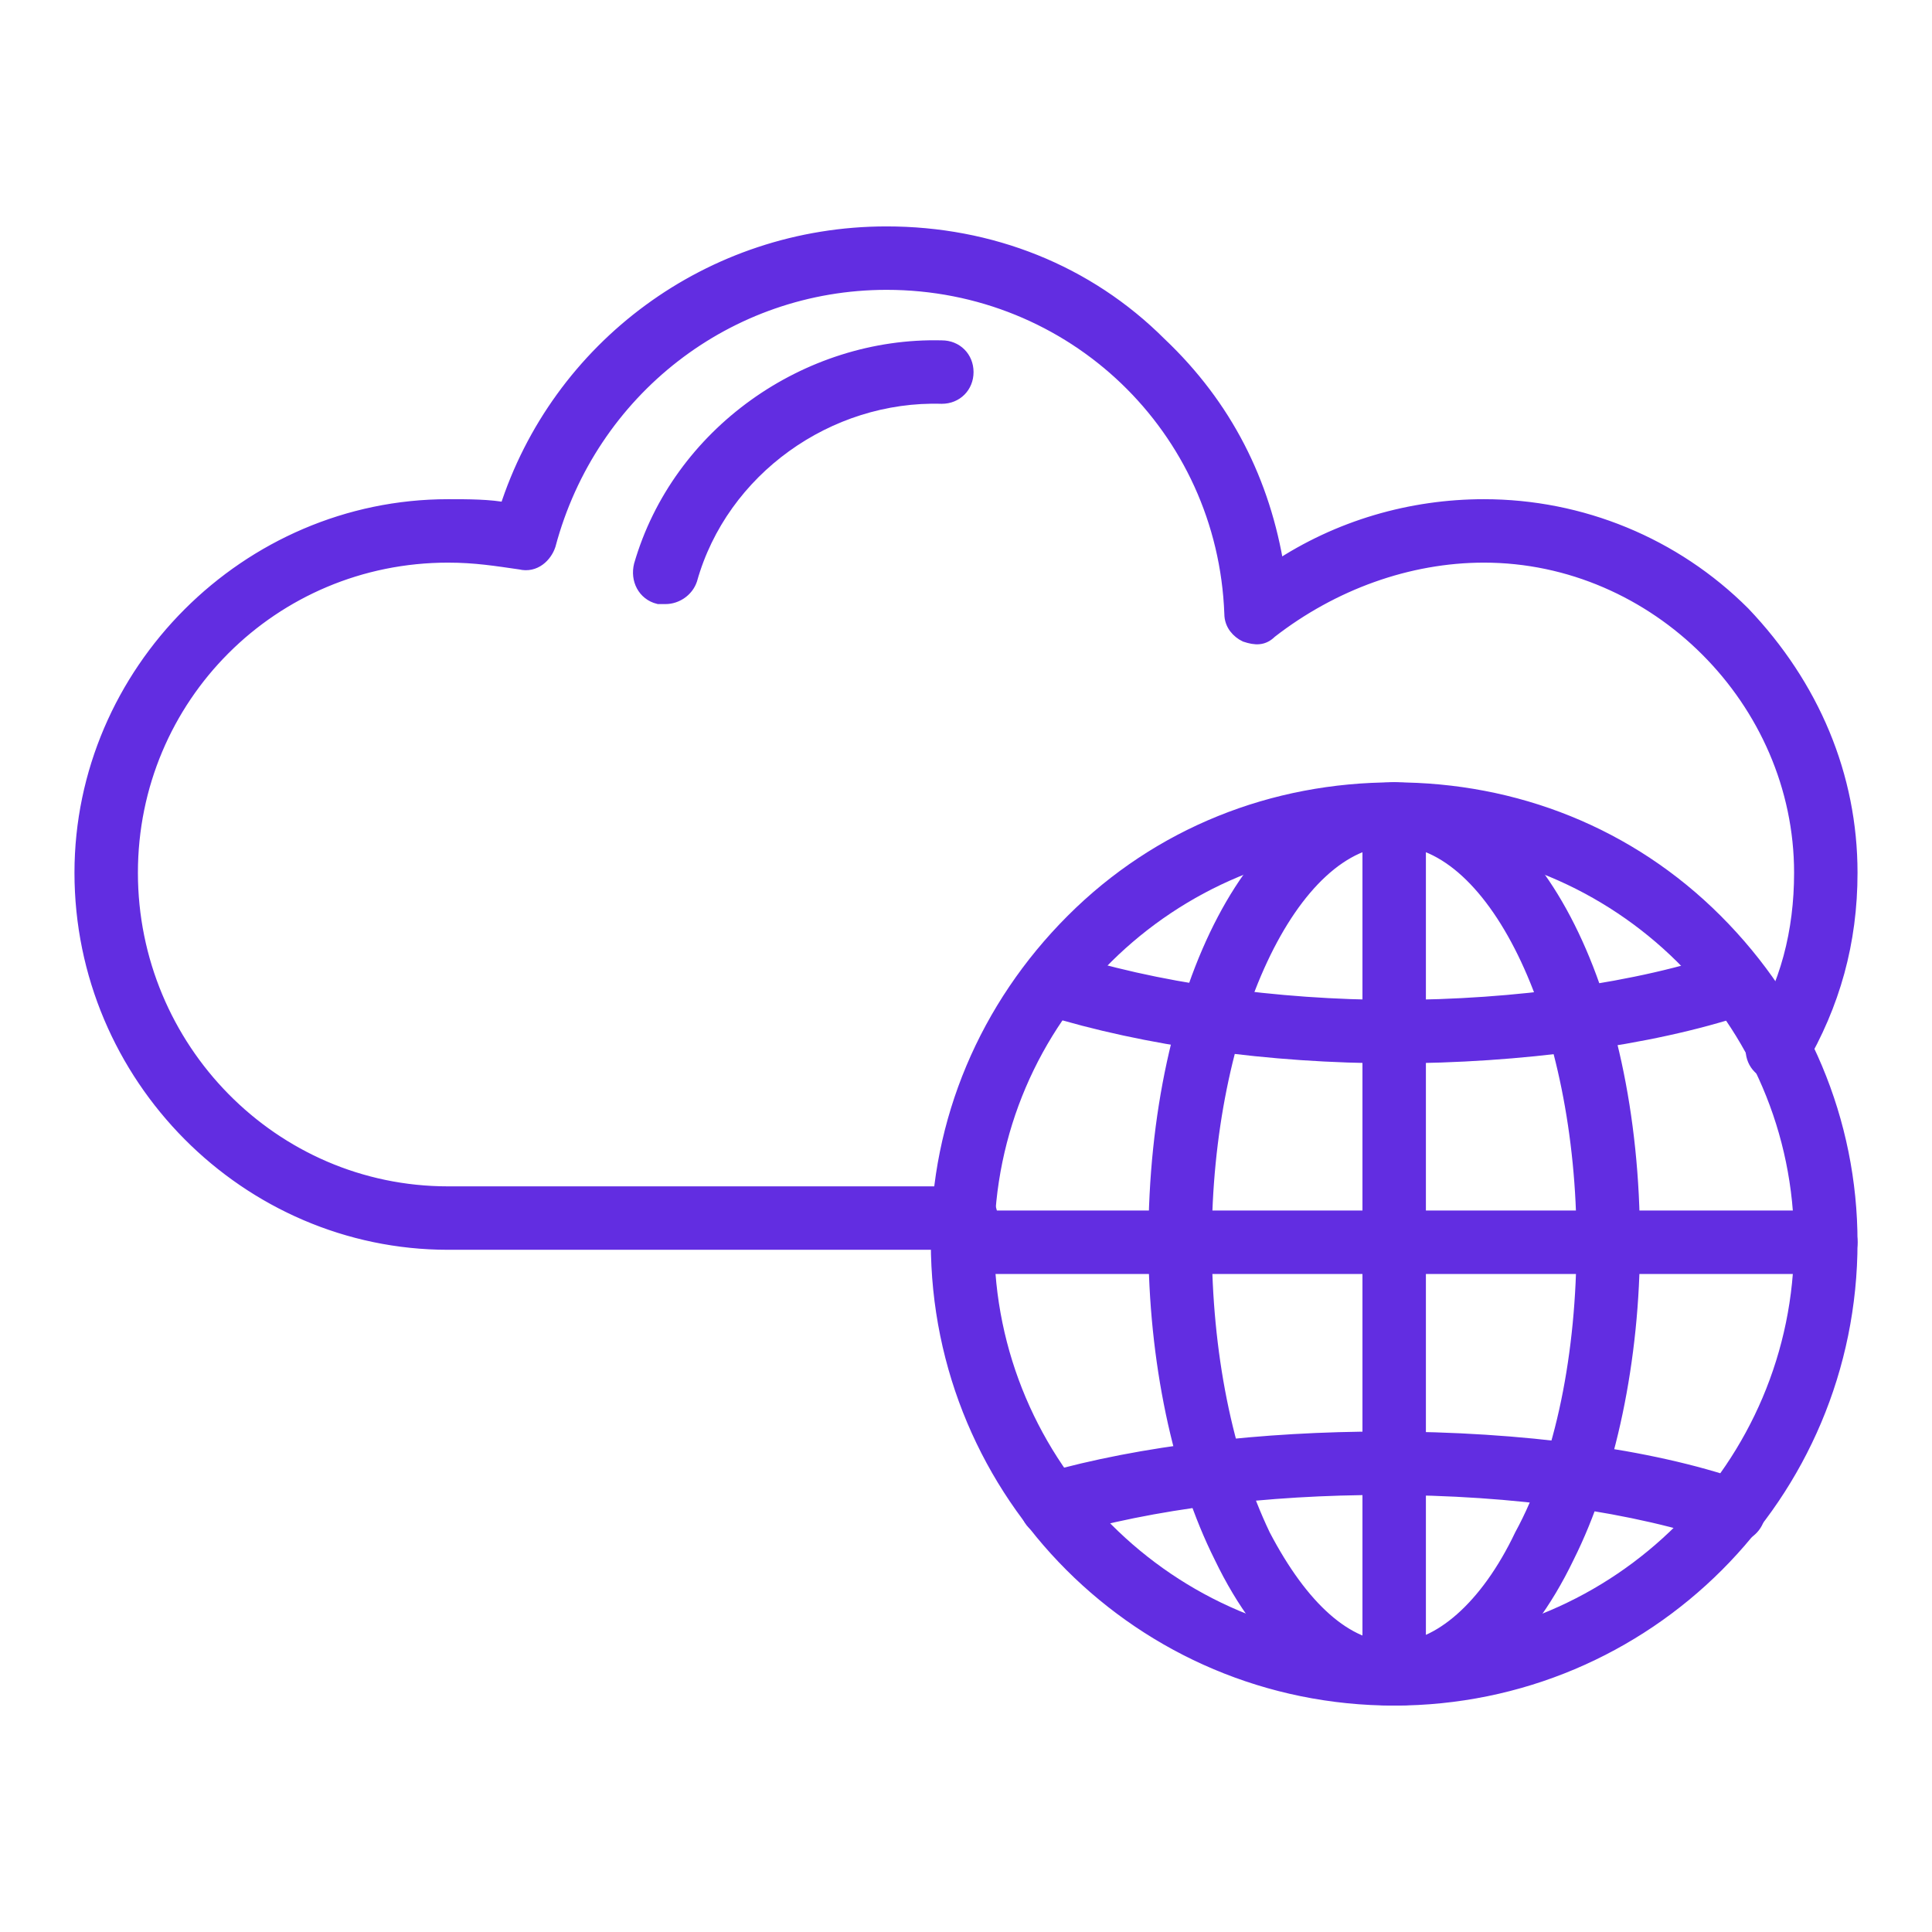 <?xml version="1.0" encoding="UTF-8"?> <svg xmlns="http://www.w3.org/2000/svg" width="512" height="512" viewBox="0 0 512 512" fill="none"><path fill-rule="evenodd" clip-rule="evenodd" d="M369.472 449.999C302.67 449.999 248.68 396.009 248.68 329.207C248.68 297.179 261.491 266.981 284.368 244.104C307.246 221.226 337.444 209.33 369.472 209.33C401.5 209.33 431.698 221.226 454.575 244.104C477.453 266.981 490.264 297.179 490.264 329.207C490.264 396.009 436.273 449.999 369.472 449.999ZM369.472 222.141C309.991 222.141 261.491 269.726 261.491 329.207C261.491 388.688 309.991 437.188 369.472 437.188C428.953 437.188 477.453 388.688 477.453 329.207C477.453 269.726 428.953 222.141 369.472 222.141Z" fill="#622DE1" stroke="#622DE1" stroke-width="4"></path><path fill-rule="evenodd" clip-rule="evenodd" d="M369.471 449.999C352.085 449.999 335.613 437.188 323.717 412.48C312.736 390.518 306.33 360.32 306.33 329.207C306.33 261.49 333.783 209.33 369.471 209.33C405.16 209.33 432.613 261.49 432.613 329.207C432.613 360.32 426.207 390.518 415.226 412.48C403.33 437.188 386.858 449.999 369.471 449.999ZM369.471 222.141C342.019 222.141 319.141 271.556 319.141 329.207C319.141 358.49 324.632 385.943 334.698 406.99C344.764 426.207 356.66 437.188 369.471 437.188C381.368 437.188 394.179 426.207 403.33 406.99C414.311 386.858 419.801 358.49 419.801 329.207C419.801 271.556 396.924 222.141 369.471 222.141Z" fill="#622DE1" stroke="#622DE1" stroke-width="4"></path><path fill-rule="evenodd" clip-rule="evenodd" d="M369.472 279.793C336.528 279.793 303.585 275.218 277.048 266.982C273.387 265.152 271.557 262.407 272.472 258.746C274.302 255.086 277.048 253.256 280.708 254.171C305.415 262.407 338.359 266.982 369.472 266.982C401.5 266.982 434.443 262.407 458.236 254.171C460.981 253.256 464.641 255.086 466.472 258.746C467.387 261.491 465.556 265.152 461.896 266.982C437.189 275.218 402.415 279.793 369.472 279.793ZM459.151 406.991H457.321C433.528 398.755 401.5 394.18 366.727 394.18C335.613 394.18 305.415 397.84 280.708 405.161C277.048 406.076 273.387 404.246 272.472 400.585C271.557 396.925 273.387 393.265 277.048 392.35C302.67 385.029 334.698 381.368 366.727 381.368C403.33 381.368 437.189 385.944 460.981 394.18C464.641 396.01 466.472 399.67 465.556 402.416C464.641 405.161 461.896 406.991 459.151 406.991ZM483.858 335.614H255.085C251.425 335.614 248.68 332.869 248.68 329.208C248.68 325.548 251.425 322.803 255.085 322.803H483.858C487.519 322.803 490.264 325.548 490.264 329.208C490.264 332.869 487.519 335.614 483.858 335.614Z" fill="#622DE1" stroke="#622DE1" stroke-width="4"></path><path fill-rule="evenodd" clip-rule="evenodd" d="M369.472 449.999C365.812 449.999 363.066 447.254 363.066 443.594V215.736C363.066 212.075 365.812 209.33 369.472 209.33C373.132 209.33 375.878 212.075 375.878 215.736V443.594C375.878 447.254 373.132 449.999 369.472 449.999Z" fill="#622DE1" stroke="#622DE1" stroke-width="4"></path><path fill-rule="evenodd" clip-rule="evenodd" d="M256 329.207H118.736C65.661 329.207 21.736 285.282 21.736 231.292C21.736 178.217 65.661 134.292 118.736 134.292C124.227 134.292 129.717 134.292 134.293 135.207C148.019 92.198 188.283 62 234.953 62C262.405 62 288.028 72.066 307.245 91.283C324.632 107.755 334.698 127.887 338.358 150.764C354.83 139.783 374.047 134.292 393.264 134.292C418.886 134.292 443.594 144.358 461.895 162.66C480.197 181.877 490.263 205.669 490.263 231.292C490.263 249.594 485.688 266.065 476.537 281.622C474.707 284.367 471.046 285.282 467.386 283.452C464.641 281.622 463.726 277.962 465.556 274.301C473.792 261.49 477.452 246.849 477.452 231.292C477.452 185.537 439.018 147.104 393.264 147.104C373.132 147.104 353 154.424 336.528 167.236C334.698 169.066 332.868 169.066 330.122 168.151C328.292 167.236 326.462 165.405 326.462 162.66C324.632 113.245 284.368 74.811 234.953 74.811C192.858 74.811 156.255 103.179 145.274 144.358C144.359 147.104 141.613 149.849 137.953 148.934C131.547 148.019 126.057 147.104 118.736 147.104C72.066 147.104 34.548 184.622 34.548 231.292C34.548 277.962 72.066 316.396 118.736 316.396H256C259.66 316.396 262.405 319.141 262.405 322.801C262.405 326.462 259.66 329.207 256 329.207Z" fill="#622DE1" stroke="#622DE1" stroke-width="4"></path><path fill-rule="evenodd" clip-rule="evenodd" d="M176.387 158.086H174.557C170.896 157.171 169.066 153.51 169.981 149.85C180.047 115.077 213.906 91.284 249.594 92.199C253.255 92.199 256 94.945 256 98.605C256 102.265 253.255 105.011 249.594 105.011C219.396 104.096 191.028 124.228 182.793 153.51C181.877 156.256 179.132 158.086 176.387 158.086Z" fill="#622DE1" stroke="#622DE1" stroke-width="4"></path></svg> 